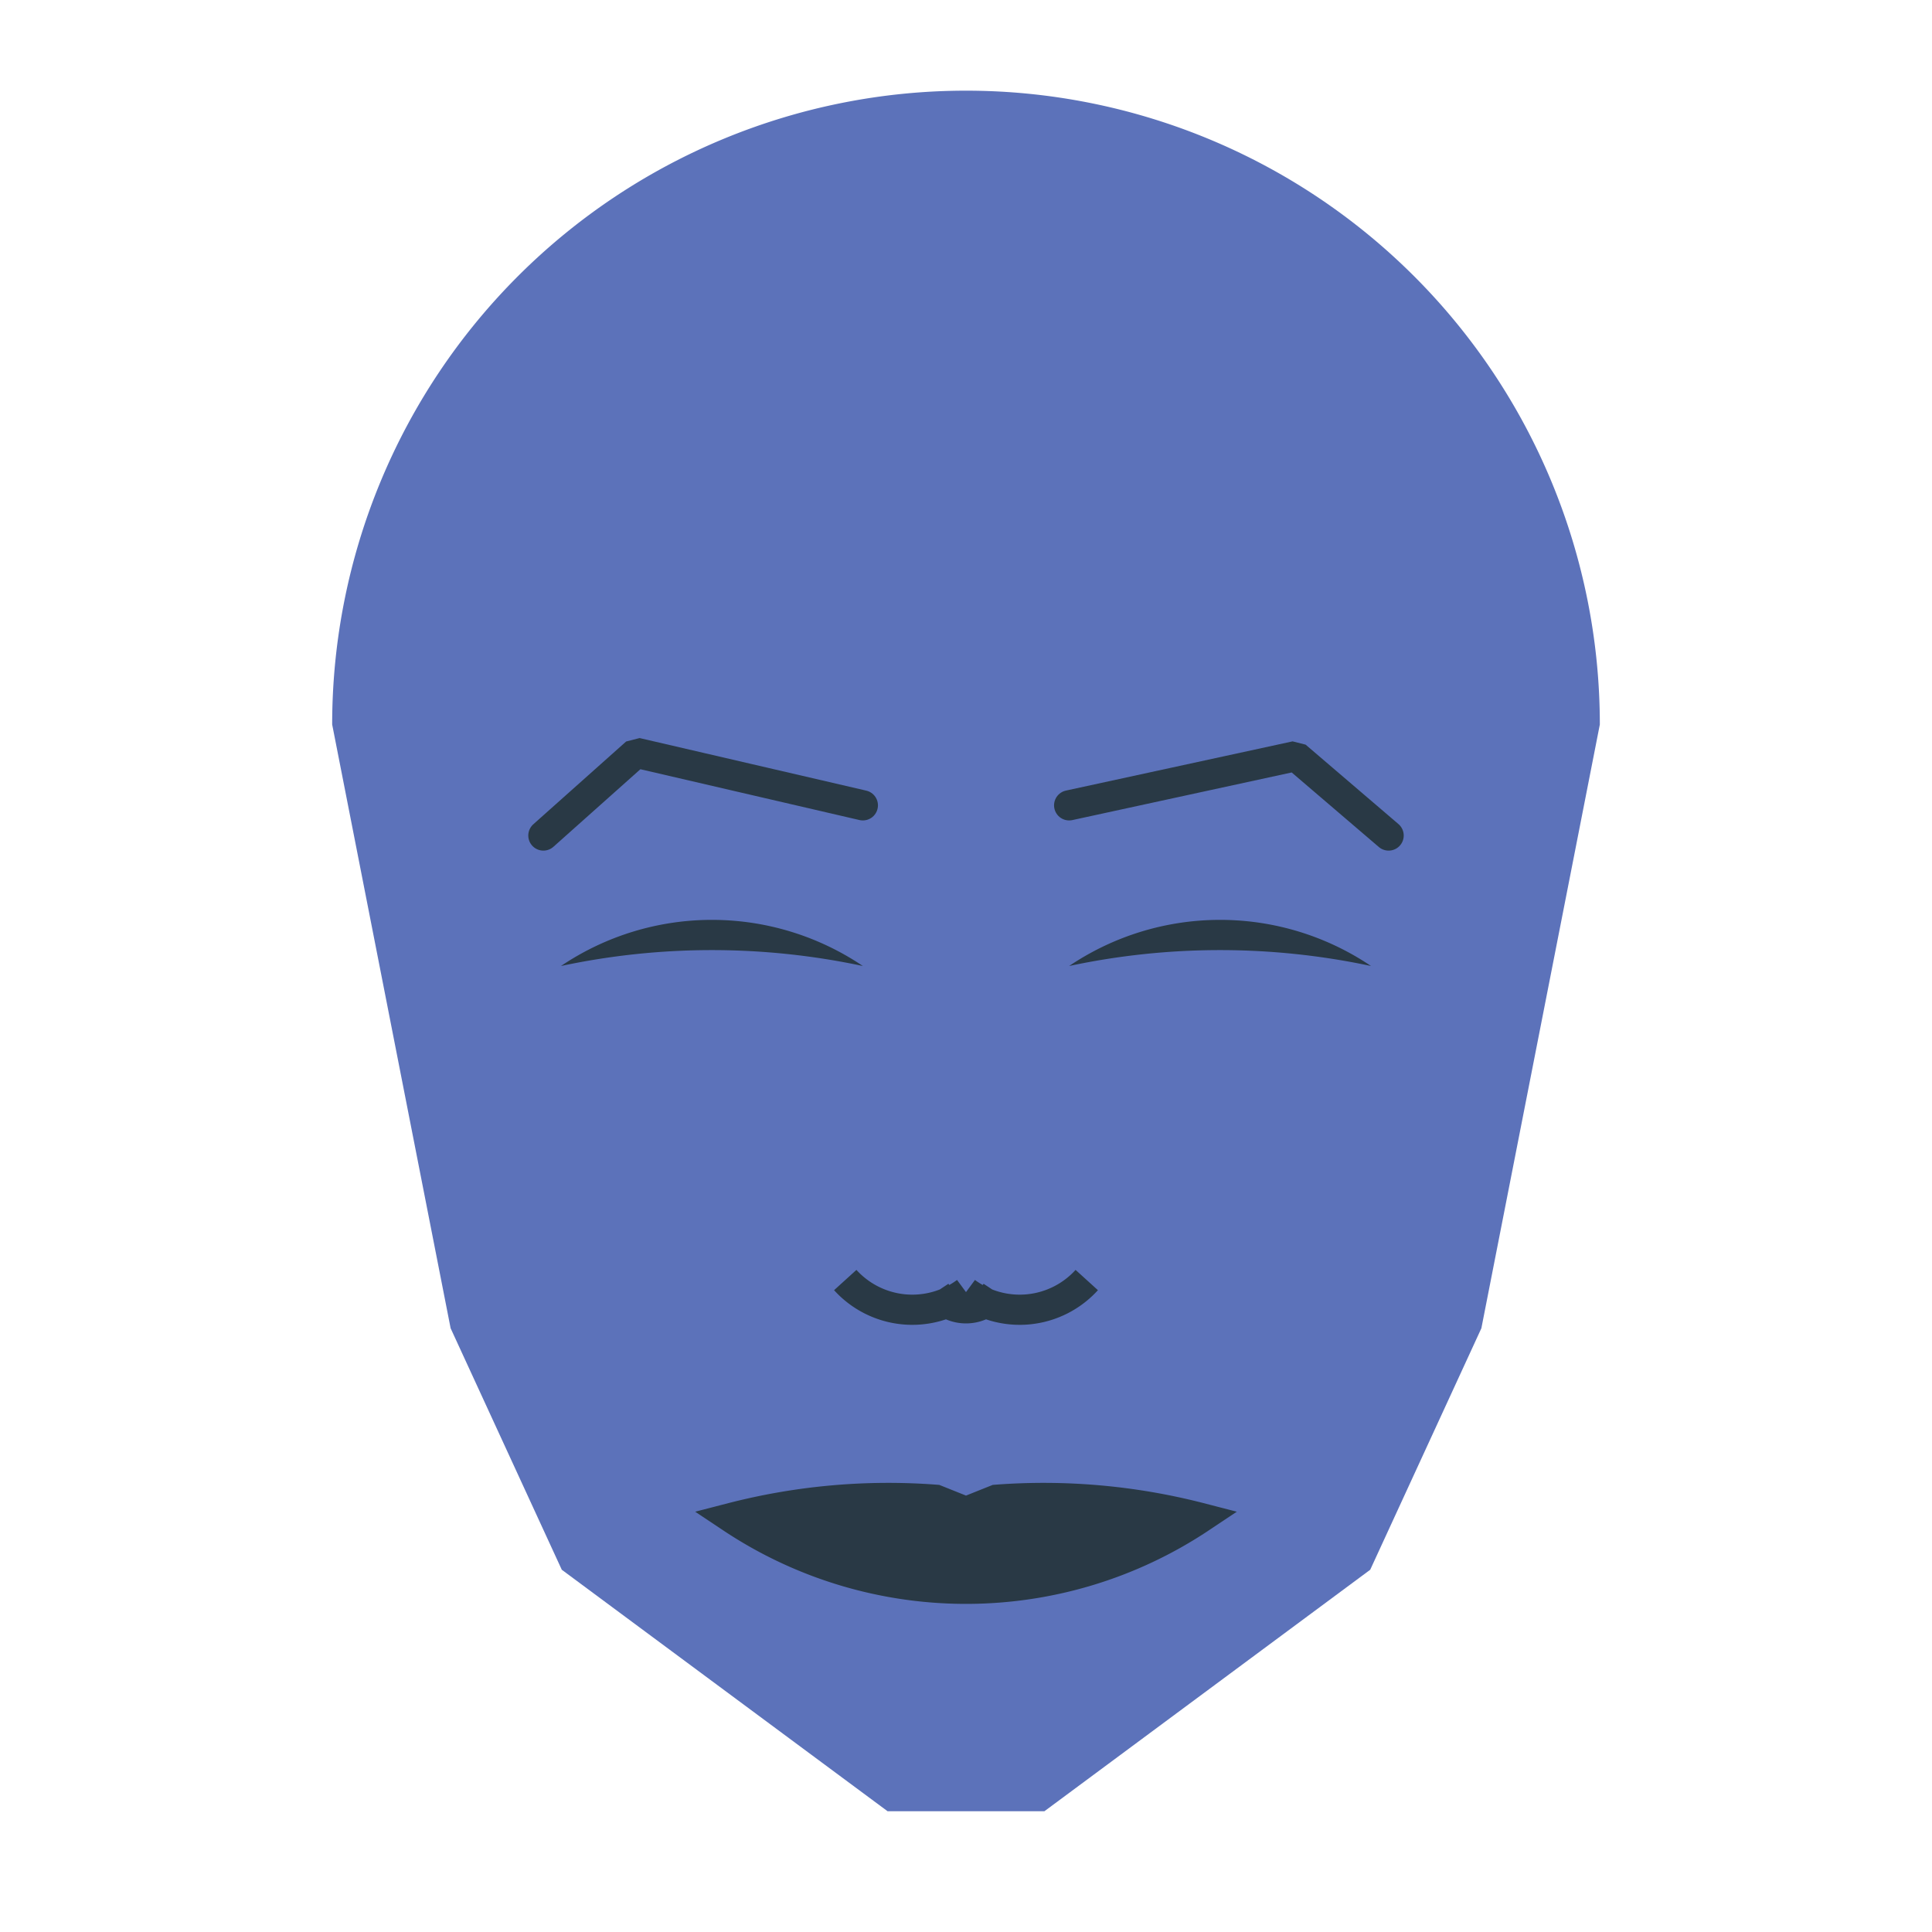 
<svg viewBox="0 0 320 320" xmlns="http://www.w3.org/2000/svg">

<g transform="translate(160,120)">
  <!-- head -->
  <path fill="#5c72ba"
  d="M -104.982 0
  a 104.982 104.982 0 0 1 209.965 0
  L 85.363 100
  L 66.951 140
  L 12.985 180
  L -12.985 180
  L -66.951 140
  L -85.363 100
  " />

  <!-- eye -->
  <path fill="#293945"
  d="M 17.084 40
  a 44.719 44.719 0 0 1 50 0
  a 120 120 0 0 0 -50 0
  " />

  <!-- other eye -->
  <path fill="#293945" transform="scale(-1,1)"
  d="M 17.084 40
  a 44.719 44.719 0 0 1 50 0
  a 120 120 0 0 0 -50 0
  " />

  <!-- eye brow -->
  <path fill="none" stroke="#293945" stroke-width="5"
  stroke-linecap="round" stroke-linejoin="bevel"
  d="M 17.084 13.389
  L 54.626 5.237
  L 70 18.389
  " />

  <!-- other eye brow -->
  <path fill="none" stroke="#293945" stroke-width="5" transform="scale(-1,1)"
  stroke-linecap="round" stroke-linejoin="bevel"
  d="M 17.084 13.389
  L 54.626 4.681
  L 70 18.389
  " />

  <!-- nose -->
  <path fill="none" stroke="#293945" stroke-width="5"
  d="M 0 99.015
  m -5 -5
  a 6 6 0 0 0 10 0
  m -5 0
  a 15 15 0 0 0 20 -2
  m -20 2
  a 15 15 0 0 1 -20 -2
  " />

  <!-- mouth -->
  <path fill="#293945" stroke="#293945" stroke-width="5"
  stroke-linejoin="miter"
  d="M 0 131.408
  m -38.813 0
  a 70 70 0 0 0 77.627 0
  a 103.813 103.813 0 0 0 -33.813 -3
  l -5 2
  l -5 -2
  a 103.813 103.813 0 0 0 -33.813 3
  a 70 70 0 0 0 77.627 0
  "
  />

</g>

</svg>
